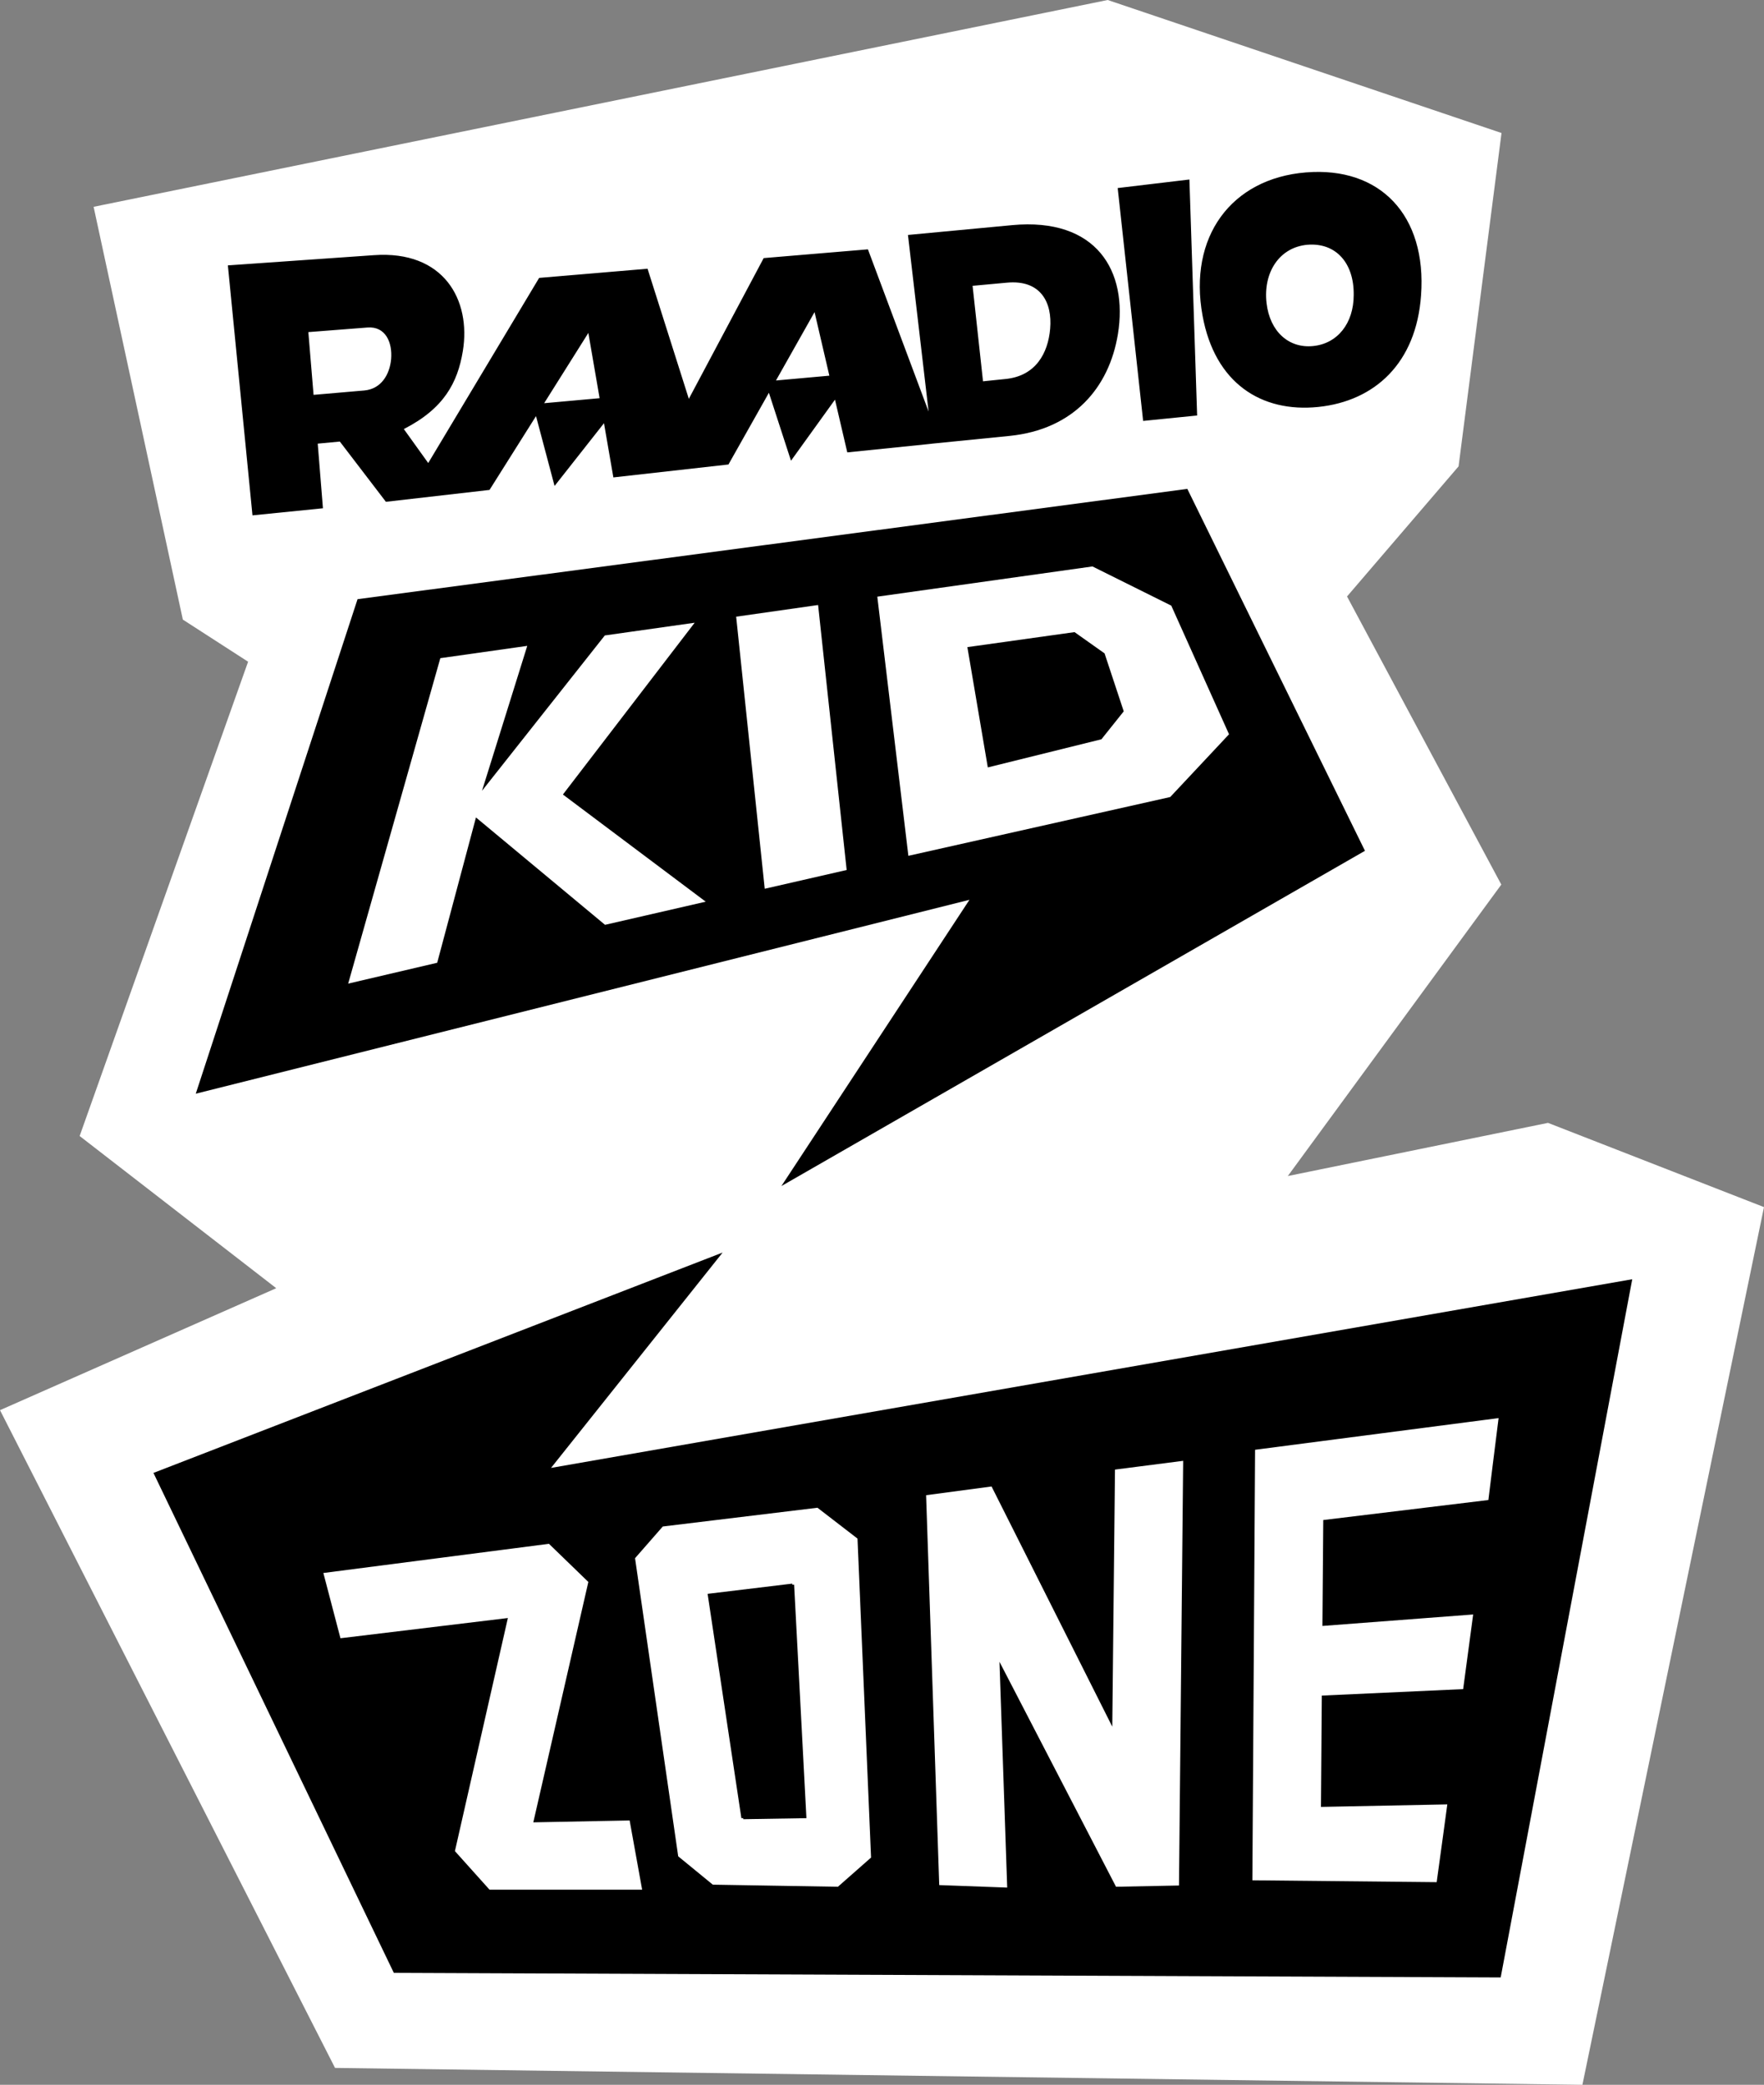 <?xml version="1.0" encoding="UTF-8"?>
<svg id="logo" xmlns="http://www.w3.org/2000/svg" version="1.1" viewBox="0 0 846.1 1000">
  <rect x="0" y="0" width="846.1" height="1000" fill="#808080" stroke="none"/>
  <!-- Generator: Adobe Illustrator 29.6.1, SVG Export Plug-In . SVG Version: 2.1.1 Build 9)  -->
  <path d="M846.1,579l-87.1,421-598.3-8.1L0,676.4l132.5-58.5-94.3-73,80.8-227.5-31.3-20.2L44.9,99.2,531.3,0l188.9,63.8-20.6,159.9-53.5,62.4,74,138.2-102.4,139.8,124.8-25.5,103.6,40.4h0Z" fill="#fff"/>
  <path d="M782.9,613.6l-518.6,90.5,82.3-103.3-273,105.7,115.3,239.8,530.9,2.2,63.1-334.9Z"/>
  <polygon points="654.7 408.1 569.5 234.5 171.5 287.4 93.9 524.6 465 431.6 374.8 568.9 654.7 408.1"/>
  <path d="M209.7,461.8l-42.7,10,44.2-156.1,41.7-5.9-21.7,69.5,58.9-74.5,43.1-6.1-63.2,82.4,68.5,51.4-48.3,11.1-61.9-51.5-18.6,69.7h0ZM406.1,417.3l-13.7-127.1-39.3,5.6,13.7,130.5,39.3-9ZM561.8,290.5l27.7,61.7-28.2,30.1-125.6,28.2-14.9-124.3,103.2-14.5,37.8,18.8ZM539,341.2l-9.2-27.8-14.4-10.2-51.4,7.2,9.8,57.7,54.5-13.5,10.7-13.4h0ZM255.8,874.1l26.4-115.3-18.9-18.3-108.2,14,8.2,31.3,80.3-9.7-25.4,111.8,16.6,18.5h73.2l-6-33.2-46.2.9h0ZM533.5,828.2l-57.9-115.2-31.4,4.2,6.3,187,32.6,1.2-3.7-108.3,55.9,107.9,30.2-.6,2-203.7-32.7,4.2-1.3,123.3h0ZM713.9,719.5s3.7-30,4.9-39.3l-116.8,15.2-1.3,206.5,88.4.9c1.3-9.2,5.1-37.3,5.1-37.3l-60.6,1.2.4-53.4,67.8-3.1c1.3-9.7,3.5-26.2,4.8-35.8l-72.3,5.5.4-50.8,79.2-9.6h0ZM411.3,738l6.5,153-15.9,14-60-1-16.6-13.6-20.7-143,13.3-15.2,74.2-9,19.2,14.8ZM386.8,872.1l-5.9-112h-.9v-.5l-40.6,4.9,16.2,107.6h.9v.5c.1,0,30.3-.5,30.3-.5Z" fill="#fff"/>
  <path d="M485.4,108l-49.9,4.7,9.9,84.7-29.1-77.8-50,4.2-35.9,67.5-19.8-62.4-52,4.4-53.2,88.8-11.7-16.3c19.2-9.8,25.8-22.2,28.3-37.4,4-24.5-9.1-48.4-42.7-46l-70,4.9,11.8,119.9,33.8-3.4-2.5-31,10.6-1,22.1,28.9,49.7-5.7,22.3-35.4,8.9,33.5,23.7-30.1,4.5,26,55.2-6.2,19.4-34.4,10.6,32.6,21.1-29.3,5.9,25.3,39.1-4,1.7-.2h0l37-3.7c30.8-3.1,47.8-23.2,52-48.8,4.9-30.1-10.1-56.1-50.8-52.3h0ZM187.6,172.3c-.7,7.4-4.8,14.3-12.9,15l-24.3,2.1-2.5-30.1,28.3-2.2c8.7-.7,12.1,7.1,11.4,15.2ZM261,193.4l21.2-33.7,5.4,31.3-26.6,2.4ZM372.2,182.5l18.5-32.8,7.1,30.5-25.6,2.3ZM503.7,157.7c-1,11.7-6.9,22.7-21.5,24.1l-10.7,1.1-5-45.8,16.3-1.5c16.4-1.6,22,9.5,20.9,22.1h0ZM570.5,86.1l3.7,113.2-25.9,2.6-12.2-111.7,34.4-4.1ZM626.4,82.7c-35.9,2.9-56.5,31-49.6,68.7,5.9,32.4,28.2,46.6,55.5,43.8,27.1-2.8,47-21,49.3-53.5,2.8-38.4-19.6-61.9-55.2-59ZM629.7,166c-11.5,1.1-20.6-6.9-22.2-20.6-1.7-14.8,6.2-26.8,19.6-28,13.7-1.1,22.4,8.8,22.2,24.1,0,13.6-7.8,23.4-19.6,24.5Z"/>
</svg>